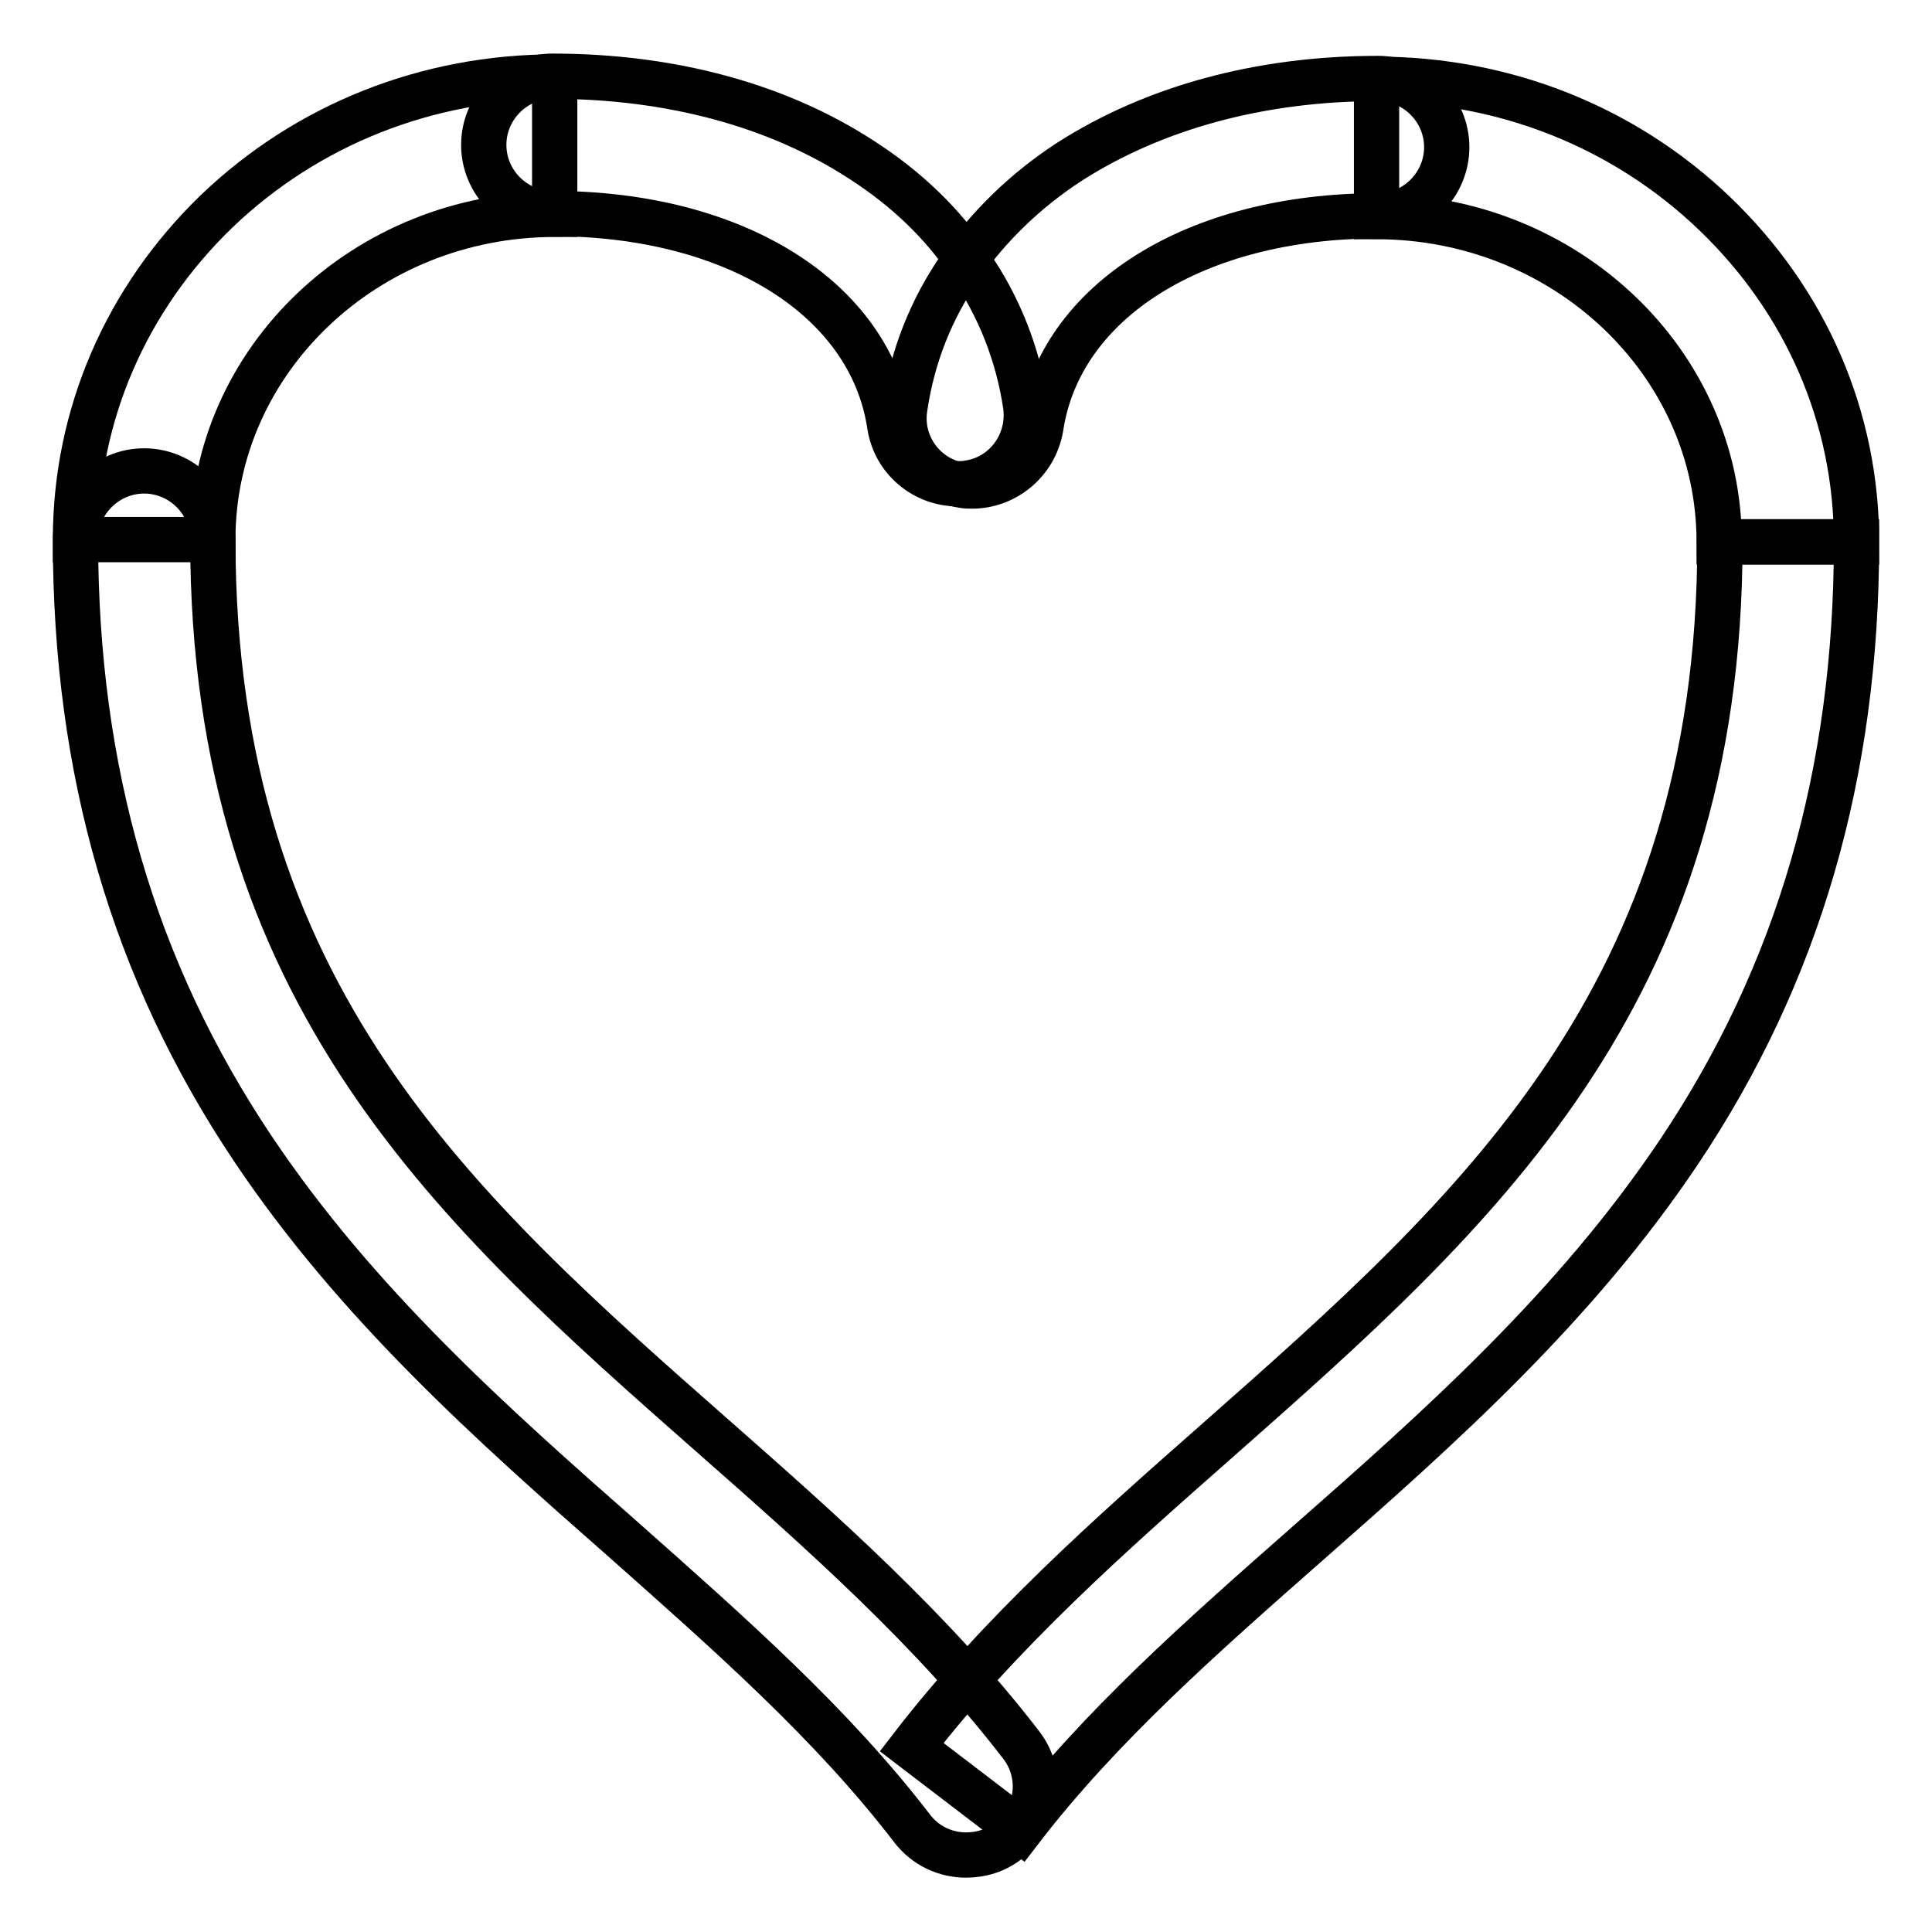 <?xml version="1.0" encoding="utf-8"?>
<!-- Svg Vector Icons : http://www.onlinewebfonts.com/icon -->
<!DOCTYPE svg PUBLIC "-//W3C//DTD SVG 1.1//EN" "http://www.w3.org/Graphics/SVG/1.1/DTD/svg11.dtd">
<svg version="1.1" xmlns="http://www.w3.org/2000/svg" xmlns:xlink="http://www.w3.org/1999/xlink" x="0px" y="0px" viewBox="0 0 256 256" enable-background="new 0 0 256 256" xml:space="preserve">
<g> <path stroke-width="6" fill-opacity="0" stroke="#000000"  d="M28.2,71.5H10C10,55,16.7,39.6,28.7,28c12-11.5,27.9-17.8,44.8-17.8v18.2C48.5,28.4,28.2,47.7,28.2,71.5z" /> <path stroke-width="6" fill-opacity="0" stroke="#000000"  d="M128,245.8c-2.7,0-5.4-1.2-7.2-3.6c-10.6-13.8-24-25.6-38.2-38.2c-17.4-15.3-35.3-31.2-49.1-51.8 C17.7,128.6,10,102.2,10,71.5c0-5,4.1-9.1,9.1-9.1s9.1,4.1,9.1,9.1c0,60.4,32.3,88.9,66.5,119c14.2,12.5,28.9,25.5,40.6,40.7 c3.1,4,2.3,9.7-1.7,12.7C132,245.2,130,245.8,128,245.8L128,245.8z M128.8,64.4c-0.4,0-0.9,0-1.3-0.1c-5-0.7-8.4-5.4-7.6-10.3 c1-6.8,3.5-13.1,7.4-18.7c3.7-5.3,8.5-10,14.3-13.8c11.2-7.2,25.3-11.1,41-11.1c5,0,9.1,4.1,9.1,9.1c0,5-4.1,9.1-9.1,9.1 c-24.2,0-42.2,11.3-44.7,28.1C137.1,61.2,133.2,64.4,128.8,64.4z"/> <path stroke-width="6" fill-opacity="0" stroke="#000000"  d="M246,71.8h-18.2c0-23.8-20.4-43.1-45.4-43.1V10.5c16.9,0,32.8,6.3,44.8,17.8C239.3,39.9,246,55.3,246,71.8z "/> <path stroke-width="6" fill-opacity="0" stroke="#000000"  d="M135.2,242.5l-14.4-11c11.7-15.2,26.4-28.2,40.6-40.7c34.2-30.2,66.5-58.7,66.5-119H246 c0,30.7-7.7,57.2-23.5,80.8c-13.8,20.6-31.7,36.5-49.1,51.8C159.2,216.9,145.8,228.7,135.2,242.5L135.2,242.5z M126.9,64.1 c-4.4,0-8.3-3.2-9-7.7c-2.5-16.8-20.5-28.1-44.7-28.1c-5,0-9.1-4.1-9.1-9.1c0-5,4.1-9.1,9.1-9.1c15.6,0,29.8,3.8,41,11.1 c5.9,3.8,10.7,8.4,14.3,13.8c3.9,5.6,6.4,12,7.4,18.7c0.7,5-2.7,9.6-7.6,10.3C127.8,64.1,127.4,64.1,126.9,64.1L126.9,64.1z"/></g>
</svg>